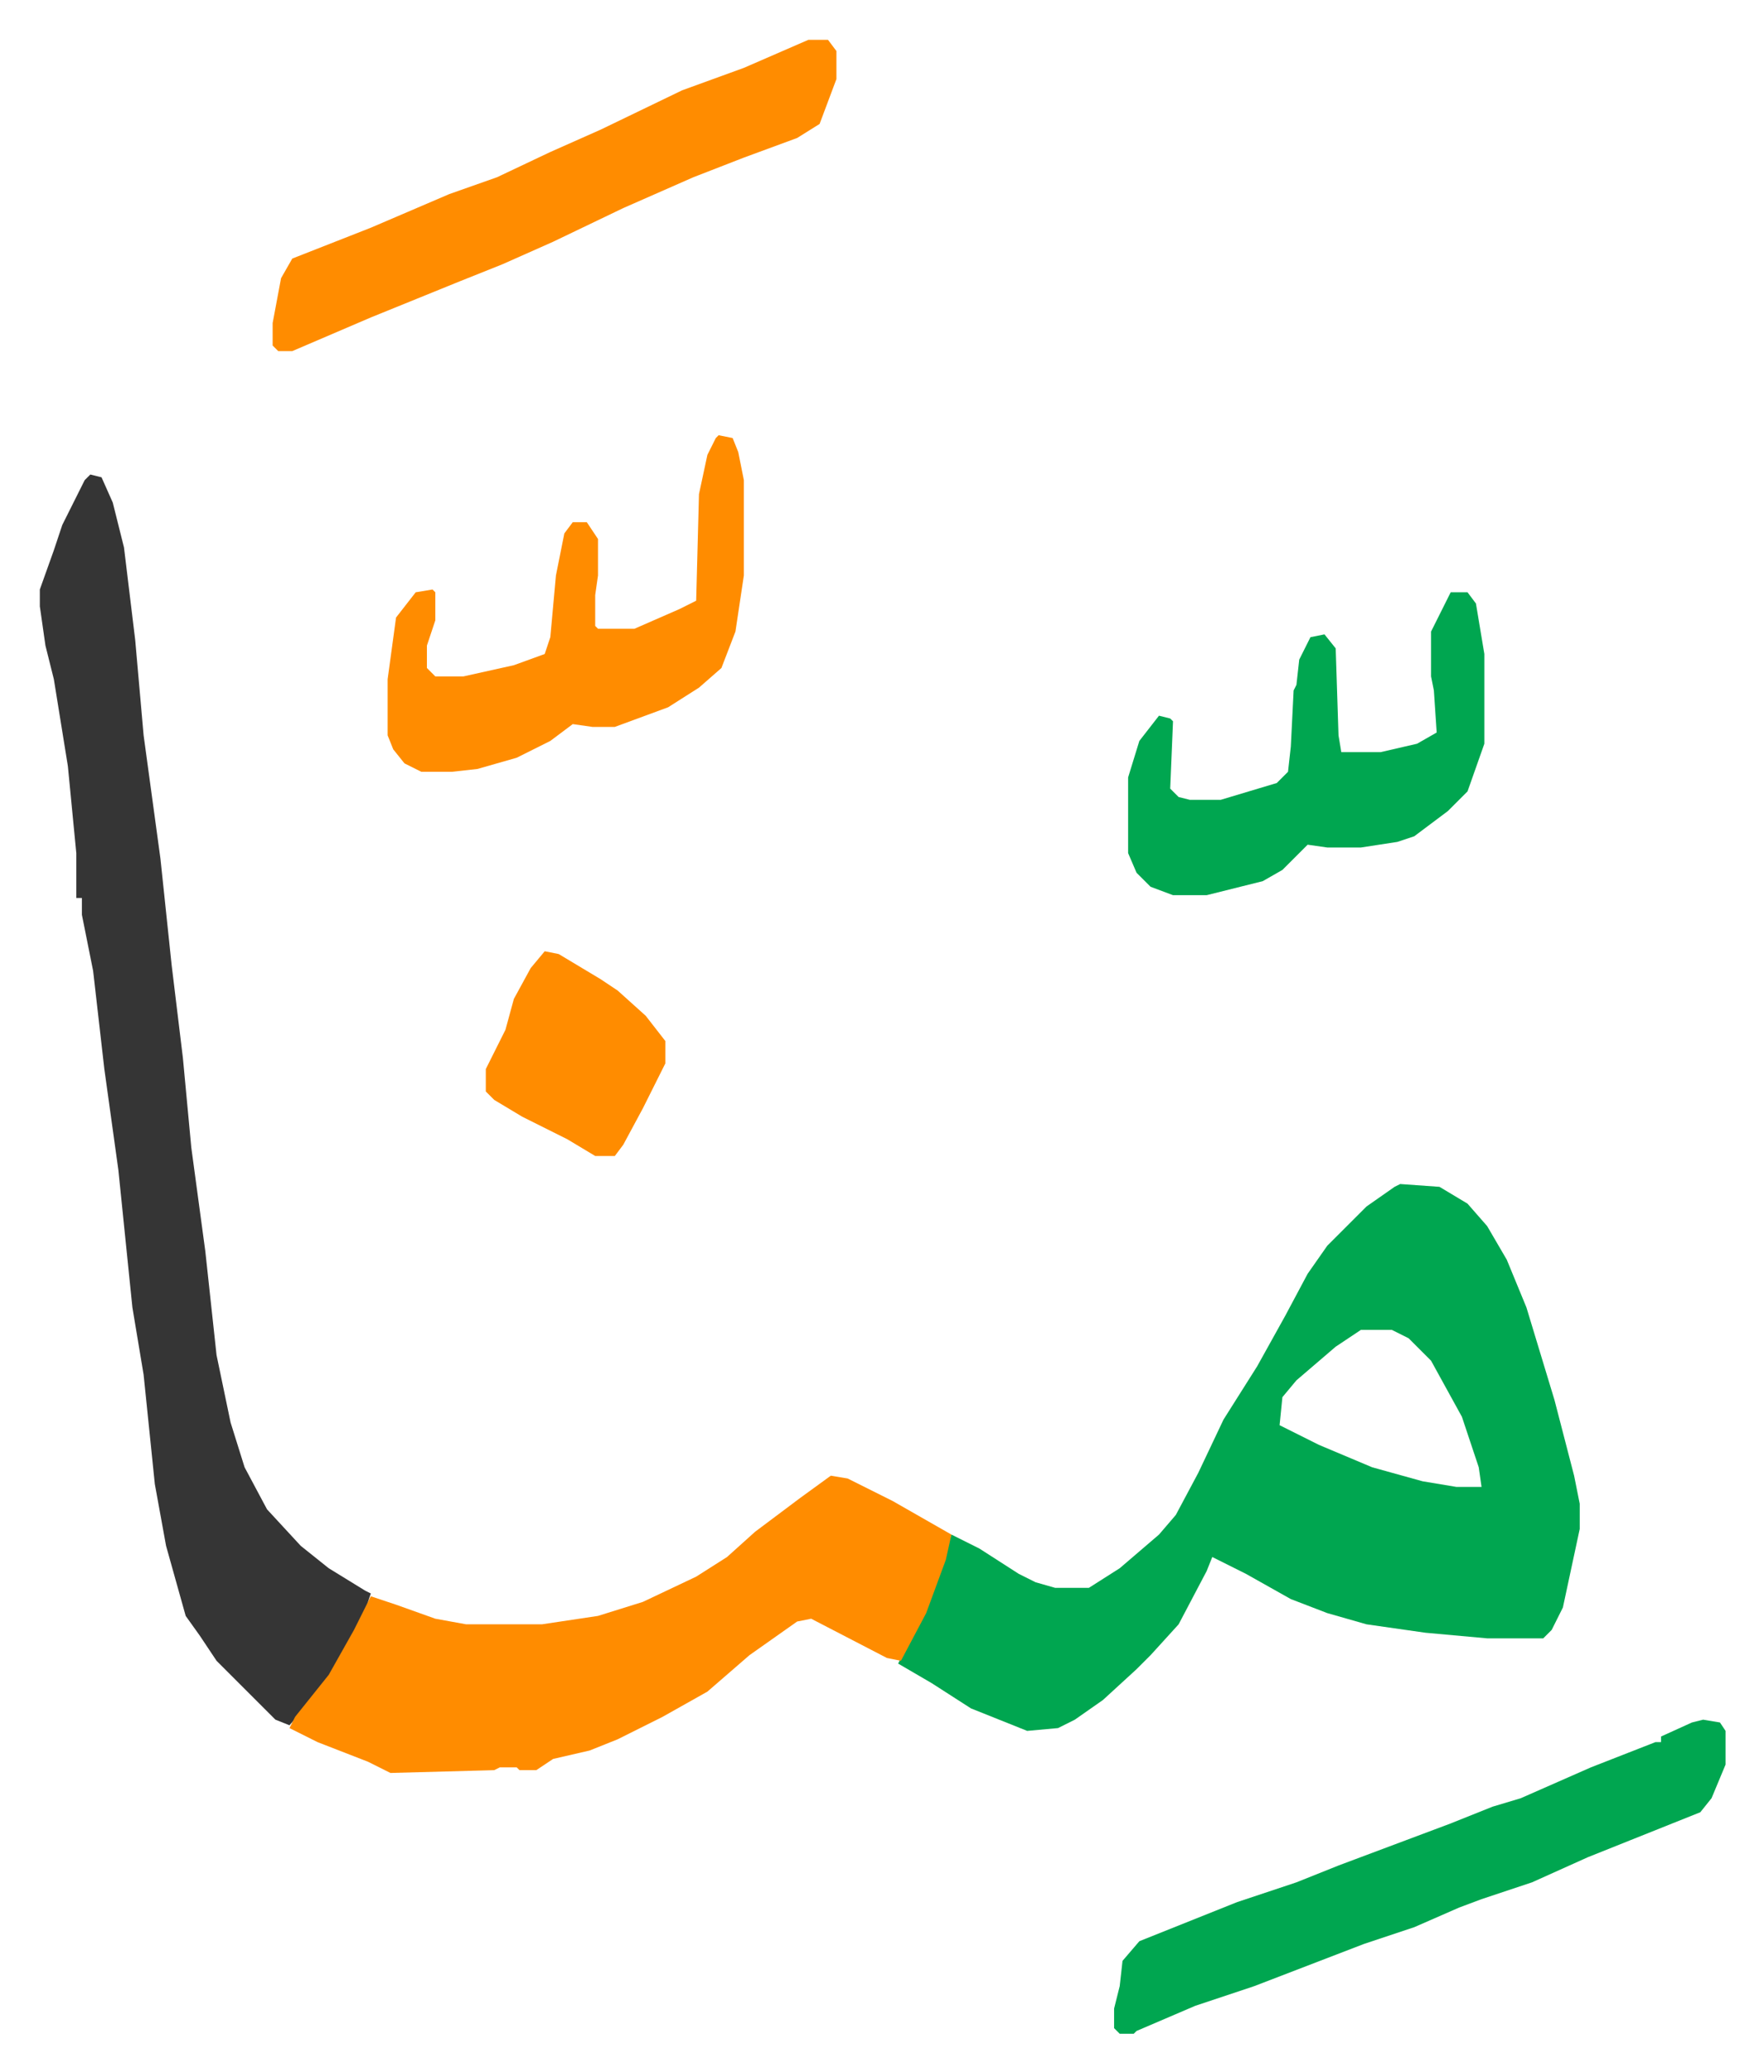 <svg xmlns="http://www.w3.org/2000/svg" viewBox="-14.2 363.8 628.9 738.9">
    <path fill="#00a650" id="rule_idgham_with_ghunnah" d="m485 786 14 1 10 6 7 8 7 12 7 17 10 33 7 27 2 10v9l-6 28-4 8-3 3h-20l-22-2-21-3-14-4-13-5-16-9-12-6-2 5-10 19-10 11-5 5-12 11-10 7-6 3-11 1-20-8-14-9-12-7 8-16 6-15 5-15 10 5 14 9 6 3 7 2h12l11-7 14-12 6-7 8-15 9-19 12-19 10-18 8-15 7-10 14-14 10-7zm-14 52-9 6-14 12-5 6-1 10 14 7 19 8 18 5 12 2h9l-1-7-6-18-11-20-8-8-6-3z"/>
    <path fill="#353535" id="rule_normal" d="m18 533 4 1 4 9 4 16 4 33 3 34 6 44 4 38 4 33 3 32 5 37 4 37 5 24 5 16 8 15 12 13 10 8 13 8 2 1-3 9-9 17-10 13-7 8-5-2-21-21-6-9-5-7-7-25-4-22-4-39-4-24-5-49-5-36-4-35-4-20v-6h-2v-16l-3-31-5-31-3-12-2-14v-6l5-14 3-9 8-16z"/>
    <path fill="#ff8c00" id="rule_ghunnah_2_wowels" d="m282 890 6 1 16 8 21 12-2 9-7 19-9 17-5-1-27-14-5 1-17 12-15 13-16 9-16 8-10 4-13 3-6 4h-6l-1-1h-6l-2 1-37 1-8-4-18-7-10-5 2-4 12-15 9-16 6-12 9 3 14 5 11 2h27l20-3 16-5 19-9 11-7 10-9 16-12z"/>
    <path fill="#00a650" id="rule_idgham_with_ghunnah" d="m593 977 6 1 2 3v12l-5 12-4 5-25 10-15 6-20 9-18 6-8 3-16 7-18 6-39 15-21 7-21 9-1 1h-5l-2-2v-7l2-8 1-9 6-7 35-14 21-7 15-6 40-15 15-6 10-3 25-11 23-9h2v-2l11-5z"/>
    <path fill="#ff8c00" id="rule_ghunnah_2_wowels" d="M274 378h7l3 4v10l-6 16-8 5-19 7-18 7-25 11-25 12-18 8-15 6-32 13-28 12h-5l-2-2v-8l3-16 4-7 28-11 28-12 17-6 19-9 18-8 29-14 22-8z"/>
    <path fill="#00a650" id="rule_idgham_with_ghunnah" d="M503 575h6l3 4 3 18v32l-6 17-7 7-12 9-6 2-13 2h-12l-7-1-9 9-7 4-20 5h-12l-8-3-5-5-3-7v-27l4-13 7-9 4 1 1 1-1 24 3 3 4 1h11l20-6 4-4 1-9 1-20 1-2 1-9 4-8 5-1 4 5 1 31 1 6h14l13-3 7-4-1-15-1-5v-16z"/>
    <path fill="#ff8c00" id="rule_ghunnah_2_wowels" d="m242 519 5 1 2 5 2 10v34l-3 20-5 13-8 7-11 7-19 7h-8l-7-1-8 6-12 6-14 4-9 1h-11l-6-3-4-5-2-5v-20l3-22 7-9 6-1 1 1v10l-3 9v8l3 3h10l18-4 11-4 2-6 2-22 3-15 3-4h5l4 6v13l-1 7v11l1 1h13l16-7 6-3 1-38 3-14 3-6zm-62 184 5 1 15 9 6 4 10 9 7 9v8l-8 16-7 13-3 4h-7l-10-6-16-8-10-6-3-3v-8l7-14 3-11 6-11z"/>
</svg>
